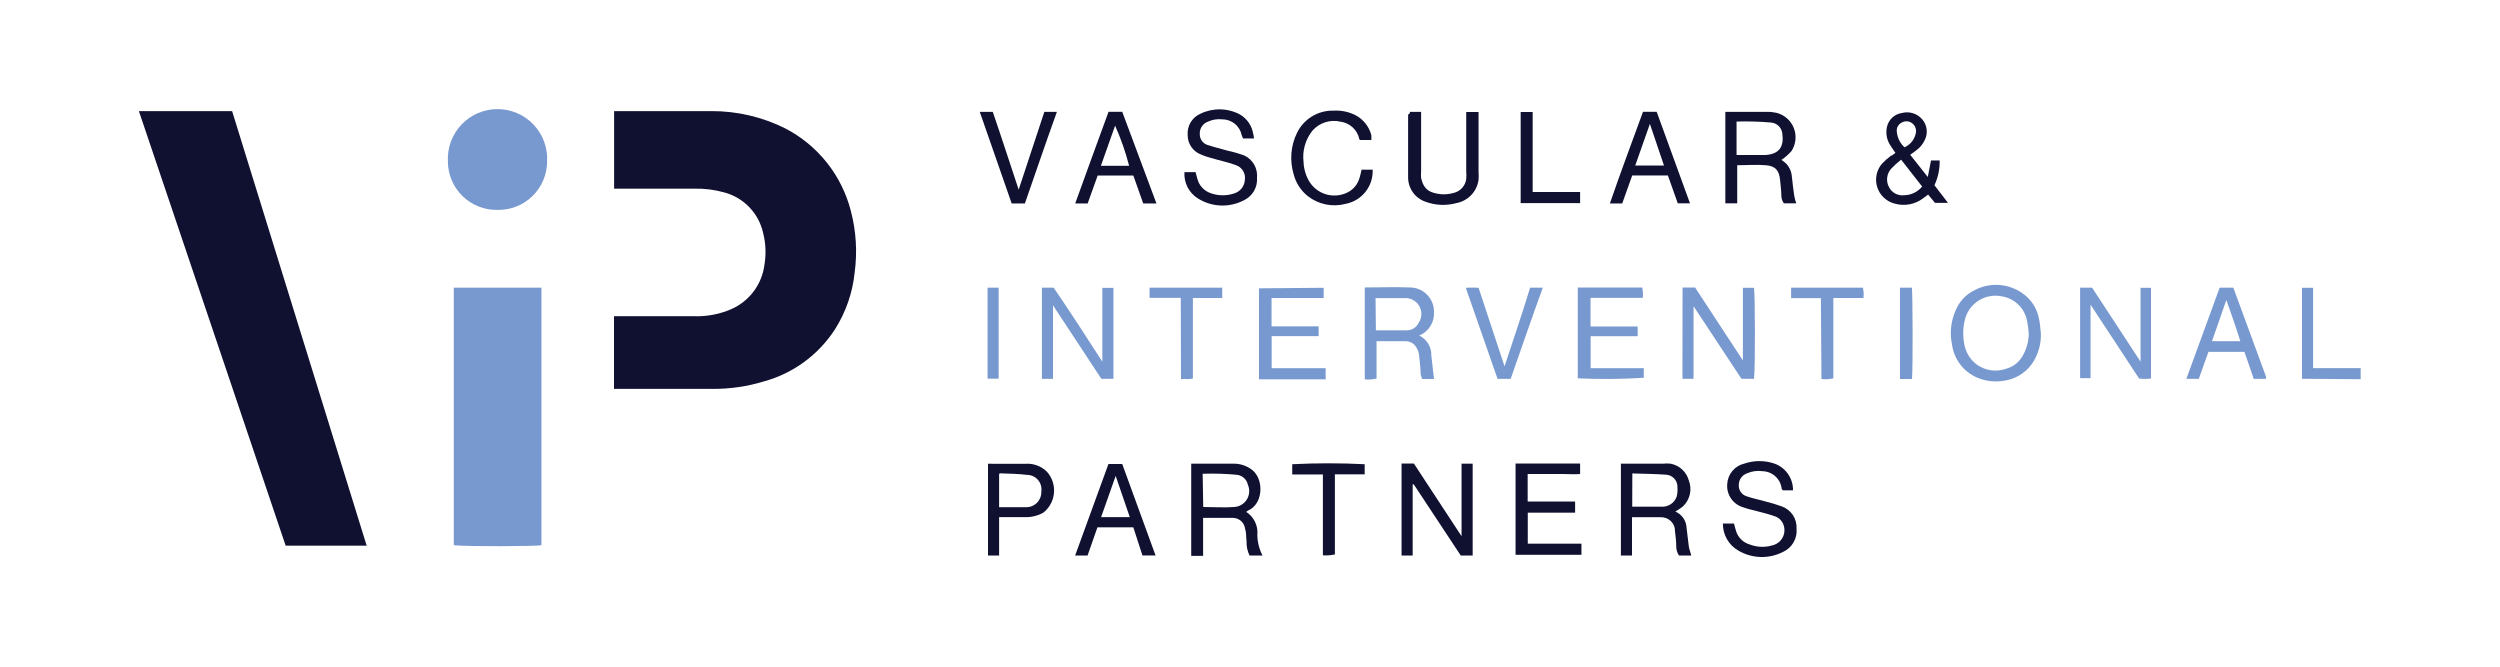 <svg xmlns="http://www.w3.org/2000/svg" width="225" height="60" viewBox="0 0 225 60" fill="none"><g clip-path="url(#clip0_2239_7697)"><path d="M55.26 35V28.46H62.47C63.613 28.497 64.75 28.282 65.8 27.83C66.604 27.48 67.303 26.927 67.829 26.226C68.355 25.525 68.689 24.699 68.8 23.83C68.961 22.875 68.92 21.898 68.68 20.96C68.486 20.092 68.058 19.295 67.443 18.653C66.828 18.011 66.049 17.55 65.19 17.32C64.312 17.073 63.402 16.958 62.49 16.98H55.27V10H55.67C58.47 10 61.26 10 64.05 10C66.344 9.995 68.607 10.526 70.66 11.55C72.118 12.302 73.399 13.355 74.42 14.639C75.44 15.924 76.177 17.41 76.58 19C77.052 20.8 77.168 22.675 76.92 24.52C76.736 26.333 76.133 28.079 75.16 29.62C73.675 31.929 71.388 33.607 68.74 34.33C67.268 34.778 65.738 35.003 64.2 35H55.26Z" fill="#101131"></path><path d="M12.5 10H20.89L33 49.11H25.71L12.5 10Z" fill="#101131"></path><path d="M40.84 25.89H48.73V49.07C48.35 49.17 42.02 49.2 40.84 49.07V25.89Z" fill="#7899CF"></path><path d="M44.8 18.89C44.214 18.906 43.632 18.804 43.086 18.591C42.541 18.377 42.044 18.056 41.625 17.646C41.206 17.237 40.874 16.747 40.648 16.207C40.422 15.666 40.307 15.086 40.31 14.5C40.281 13.896 40.376 13.292 40.587 12.726C40.799 12.159 41.123 11.641 41.54 11.204C41.958 10.766 42.46 10.417 43.016 10.179C43.572 9.941 44.17 9.819 44.775 9.819C45.38 9.819 45.978 9.941 46.534 10.179C47.09 10.417 47.592 10.766 48.01 11.204C48.427 11.641 48.751 12.159 48.963 12.726C49.174 13.292 49.269 13.896 49.24 14.5C49.243 15.082 49.129 15.658 48.907 16.195C48.684 16.732 48.356 17.219 47.943 17.628C47.529 18.037 47.038 18.359 46.498 18.576C45.959 18.793 45.381 18.899 44.8 18.89Z" fill="#7899CF"></path><path d="M113.63 50H112.46C112.266 49.602 112.173 49.162 112.19 48.72C112.13 48.35 112.19 47.97 112.06 47.61C112.032 47.333 111.902 47.077 111.695 46.892C111.487 46.707 111.218 46.606 110.94 46.61C110.07 46.61 109.2 46.61 108.28 46.61V50.03H107.21V41.73C107.323 41.724 107.437 41.724 107.55 41.73H111C111.611 41.718 112.207 41.915 112.69 42.29C113.79 43.15 113.69 45.38 112.32 45.95C112.264 45.987 112.211 46.027 112.16 46.07C112.502 46.291 112.777 46.602 112.953 46.969C113.13 47.336 113.201 47.745 113.16 48.15C113.169 48.795 113.33 49.429 113.63 50ZM108.29 45.63C109.22 45.63 110.16 45.7 111.07 45.63C111.301 45.618 111.526 45.551 111.725 45.434C111.925 45.316 112.093 45.152 112.215 44.955C112.337 44.758 112.409 44.535 112.426 44.304C112.442 44.074 112.403 43.842 112.31 43.63C112.26 43.393 112.137 43.178 111.957 43.017C111.777 42.855 111.551 42.755 111.31 42.73C110.29 42.635 109.264 42.605 108.24 42.64L108.29 45.63Z" fill="#101131"></path><path d="M127.14 43.58V50H126.14V41.72H127.25L131.54 48.26V41.73H132.54V50H131.47L127.25 43.61L127.14 43.58Z" fill="#101131"></path><path d="M151.43 25.88H152.56L156.86 32.44V25.9H157.86C157.95 26.27 157.99 33.03 157.86 34.09H156.73C155.31 31.95 153.89 29.79 152.42 27.56V34.09H151.42L151.43 25.88Z" fill="#7899CF"></path><path d="M152.21 50H151.11C150.934 49.737 150.847 49.426 150.86 49.11C150.86 48.68 150.8 48.26 150.75 47.83C150.756 47.659 150.726 47.488 150.662 47.329C150.599 47.169 150.503 47.025 150.381 46.905C150.259 46.785 150.113 46.691 149.953 46.63C149.792 46.569 149.621 46.542 149.45 46.55C148.61 46.55 147.77 46.55 146.88 46.55V50H145.88V41.73C146 41.73 146.14 41.73 146.28 41.73C147.4 41.73 148.53 41.73 149.66 41.73C149.889 41.705 150.121 41.705 150.35 41.73C150.742 41.802 151.105 41.984 151.397 42.255C151.689 42.526 151.898 42.875 152 43.26C152.15 43.657 152.179 44.089 152.083 44.502C151.986 44.915 151.77 45.29 151.46 45.58C151.245 45.749 151.018 45.903 150.78 46.04L150.96 46.13C151.201 46.269 151.404 46.466 151.549 46.704C151.694 46.941 151.777 47.212 151.79 47.49C151.86 48.02 151.91 48.56 151.98 49.08C152 49.36 152.13 49.63 152.21 50ZM146.9 45.6C147.8 45.6 148.65 45.6 149.51 45.6C149.808 45.624 150.106 45.549 150.358 45.386C150.609 45.223 150.8 44.982 150.9 44.7C150.969 44.426 150.992 44.142 150.97 43.86C150.977 43.715 150.954 43.571 150.905 43.434C150.855 43.298 150.778 43.173 150.679 43.067C150.581 42.961 150.462 42.876 150.33 42.816C150.198 42.757 150.055 42.724 149.91 42.72C148.91 42.65 147.91 42.64 146.91 42.61L146.9 45.6Z" fill="#101131"></path><path d="M160.33 14.39C160.478 14.489 160.619 14.6 160.75 14.72C161.059 15.046 161.243 15.471 161.27 15.92C161.34 16.48 161.39 17.05 161.48 17.61C161.523 17.844 161.584 18.075 161.66 18.3H160.55C160.391 18.083 160.31 17.819 160.32 17.55C160.32 17.11 160.24 16.66 160.21 16.22C160.13 15.35 159.8 14.94 158.92 14.87C158.04 14.8 157.24 14.87 156.35 14.87V18.3H155.28V10.07H155.7C156.8 10.07 157.91 10.07 159.02 10.07C159.306 10.061 159.591 10.088 159.87 10.15C160.223 10.236 160.55 10.406 160.824 10.645C161.098 10.883 161.31 11.185 161.444 11.523C161.577 11.861 161.627 12.226 161.59 12.587C161.553 12.949 161.429 13.296 161.23 13.6C160.965 13.9 160.662 14.166 160.33 14.39ZM156.33 13.95C157.23 13.95 158.05 13.95 158.87 13.95C160.15 13.88 160.57 13.18 160.41 12.03C160.386 11.773 160.272 11.533 160.09 11.35C159.907 11.168 159.667 11.054 159.41 11.03C158.373 10.939 157.331 10.909 156.29 10.94V13.94L156.33 13.95Z" fill="#101131"></path><path d="M122.83 25.87C124.22 25.87 125.56 25.82 126.9 25.87C127.19 25.872 127.476 25.933 127.742 26.047C128.008 26.162 128.249 26.328 128.45 26.537C128.651 26.745 128.809 26.992 128.913 27.262C129.018 27.532 129.068 27.82 129.06 28.11C129.081 28.553 128.964 28.992 128.726 29.366C128.488 29.74 128.14 30.031 127.73 30.2C128.067 30.361 128.35 30.618 128.544 30.937C128.737 31.257 128.833 31.626 128.82 32C128.9 32.7 128.98 33.39 129.06 34.11H128C127.941 33.974 127.895 33.834 127.86 33.69C127.86 33.19 127.79 32.69 127.74 32.2C127.738 31.792 127.597 31.397 127.34 31.08C127.148 30.863 126.879 30.73 126.59 30.71C125.7 30.71 124.81 30.71 123.89 30.71V34.07C123.543 34.153 123.185 34.177 122.83 34.14V25.87ZM123.83 29.73H124.31C125.09 29.73 125.88 29.73 126.67 29.73C126.88 29.719 127.084 29.652 127.26 29.536C127.436 29.42 127.577 29.259 127.67 29.07C127.824 28.848 127.912 28.586 127.923 28.315C127.935 28.045 127.869 27.776 127.734 27.542C127.599 27.307 127.4 27.116 127.16 26.99C126.92 26.864 126.65 26.808 126.38 26.83C125.64 26.83 124.91 26.83 124.18 26.83C124.06 26.83 123.94 26.83 123.8 26.83L123.83 29.73Z" fill="#7899CF"></path><path d="M136.4 41.72H142.21V42.66C141.7 42.71 141.21 42.66 140.67 42.66H137.49V45.14H141.76V46.14H137.5V48.93H142.33V49.93H136.4V41.72Z" fill="#101131"></path><path d="M183.68 30C183.713 30.988 183.426 31.96 182.86 32.77C182.555 33.188 182.166 33.538 181.718 33.798C181.271 34.058 180.774 34.222 180.26 34.28C179.471 34.4 178.663 34.296 177.93 33.98C177.33 33.72 176.807 33.309 176.413 32.786C176.018 32.264 175.766 31.649 175.68 31C175.469 29.993 175.574 28.945 175.98 28C176.306 27.158 176.943 26.474 177.76 26.09C178.426 25.748 179.173 25.595 179.92 25.646C180.667 25.697 181.386 25.951 182 26.38C182.392 26.646 182.727 26.987 182.987 27.384C183.246 27.78 183.424 28.224 183.51 28.69C183.61 29.12 183.62 29.55 183.68 30ZM182.59 30C182.561 29.631 182.511 29.264 182.44 28.9C182.339 28.337 182.065 27.82 181.656 27.421C181.248 27.021 180.725 26.759 180.16 26.67C179.449 26.524 178.71 26.656 178.094 27.039C177.478 27.422 177.032 28.028 176.85 28.73C176.676 29.413 176.645 30.125 176.76 30.82C176.837 31.422 177.095 31.987 177.5 32.44C177.873 32.843 178.355 33.13 178.887 33.264C179.42 33.399 179.98 33.377 180.5 33.2C180.811 33.124 181.105 32.987 181.362 32.797C181.62 32.606 181.837 32.366 182 32.09C182.381 31.459 182.585 30.737 182.59 30Z" fill="#7899CF"></path><path d="M192.65 32.55V25.9H193.59V34.07C193.235 34.115 192.875 34.115 192.52 34.07C191.07 31.85 189.63 29.66 188.15 27.42V34.03H187.21V25.89H188.29C189.71 28.07 191.16 30.27 192.65 32.55Z" fill="#7899CF"></path><path d="M94.77 34.1H93.77V25.89H94.83C96.29 28.03 97.73 30.25 99.21 32.55V25.91H100.21V34.09H99.12L94.77 27.48V34.1Z" fill="#7899CF"></path><path d="M161.37 44.13H160.44C160.44 44.07 160.36 44.03 160.35 43.98C160.302 43.558 160.104 43.167 159.792 42.879C159.48 42.59 159.075 42.424 158.65 42.41C158.168 42.337 157.676 42.403 157.23 42.6C157.01 42.678 156.82 42.823 156.687 43.015C156.554 43.207 156.485 43.436 156.49 43.67C156.481 43.893 156.547 44.113 156.678 44.294C156.808 44.475 156.996 44.608 157.21 44.67C157.78 44.87 158.38 44.98 158.96 45.15C159.427 45.266 159.888 45.406 160.34 45.57C160.752 45.711 161.107 45.983 161.351 46.343C161.594 46.704 161.713 47.135 161.69 47.57C161.732 48.002 161.637 48.437 161.42 48.813C161.204 49.19 160.875 49.489 160.48 49.67C159.858 49.989 159.166 50.147 158.467 50.13C157.768 50.112 157.085 49.92 156.48 49.57C156.045 49.327 155.683 48.971 155.433 48.54C155.183 48.109 155.054 47.618 155.06 47.12H156.06C156.12 47.33 156.17 47.57 156.25 47.81C156.34 48.093 156.498 48.35 156.711 48.557C156.924 48.765 157.185 48.917 157.47 49C158.125 49.255 158.847 49.284 159.52 49.08C159.712 49.035 159.892 48.95 160.048 48.831C160.205 48.712 160.334 48.561 160.429 48.388C160.523 48.216 160.58 48.025 160.596 47.829C160.611 47.633 160.586 47.435 160.52 47.25C160.454 47.053 160.34 46.875 160.188 46.734C160.036 46.592 159.851 46.491 159.65 46.44C159.15 46.26 158.65 46.14 158.11 46C157.57 45.86 157.31 45.81 156.93 45.67C156.476 45.55 156.079 45.273 155.808 44.889C155.538 44.505 155.411 44.038 155.45 43.57C155.472 43.135 155.635 42.719 155.914 42.385C156.194 42.051 156.575 41.817 157 41.72C157.872 41.425 158.818 41.425 159.69 41.72C160.188 41.894 160.618 42.221 160.919 42.654C161.221 43.086 161.379 43.603 161.37 44.13Z" fill="#101131"></path><path d="M112.86 12.46H111.86C111.86 12.38 111.79 12.29 111.76 12.19C111.681 11.781 111.462 11.413 111.141 11.149C110.82 10.884 110.416 10.739 110 10.74C109.551 10.692 109.098 10.768 108.69 10.96C108.472 11.044 108.286 11.194 108.159 11.39C108.031 11.586 107.969 11.817 107.98 12.05C107.971 12.272 108.035 12.491 108.164 12.672C108.292 12.853 108.477 12.986 108.69 13.05C109.27 13.25 109.88 13.38 110.48 13.56C110.996 13.671 111.504 13.818 112 14C112.371 14.177 112.679 14.464 112.881 14.822C113.083 15.179 113.17 15.591 113.13 16C113.162 16.408 113.071 16.816 112.87 17.172C112.668 17.528 112.366 17.817 112 18C111.352 18.35 110.622 18.521 109.886 18.496C109.15 18.472 108.433 18.252 107.81 17.86C107.413 17.611 107.09 17.26 106.877 16.842C106.664 16.425 106.568 15.957 106.6 15.49H107.6C107.66 15.69 107.7 15.91 107.77 16.12C107.852 16.419 108.008 16.693 108.222 16.916C108.437 17.14 108.705 17.306 109 17.4C109.68 17.635 110.42 17.635 111.1 17.4C111.365 17.316 111.598 17.151 111.767 16.929C111.935 16.707 112.03 16.438 112.04 16.16C112.077 15.882 112.015 15.599 111.865 15.361C111.716 15.124 111.487 14.947 111.22 14.86C110.68 14.65 110.1 14.53 109.54 14.37C108.98 14.21 108.54 14.11 108.12 13.92C107.755 13.789 107.44 13.546 107.22 13.227C106.999 12.908 106.884 12.528 106.89 12.14C106.86 11.744 106.954 11.349 107.158 11.009C107.362 10.669 107.667 10.4 108.03 10.24C108.586 9.968 109.198 9.832 109.817 9.842C110.436 9.853 111.043 10.01 111.59 10.3C111.9 10.48 112.167 10.725 112.372 11.019C112.578 11.312 112.717 11.647 112.78 12C112.83 12.15 112.83 12.29 112.86 12.46Z" fill="#101131"></path><path d="M170.59 13.76C170.42 13.52 170.27 13.31 170.13 13.08C169.972 12.843 169.864 12.576 169.811 12.296C169.757 12.016 169.761 11.729 169.82 11.45C169.885 11.123 170.05 10.825 170.291 10.595C170.533 10.366 170.84 10.217 171.17 10.17C171.5 10.082 171.848 10.09 172.174 10.193C172.5 10.295 172.79 10.489 173.01 10.75C173.224 11.003 173.359 11.313 173.398 11.642C173.437 11.971 173.379 12.304 173.23 12.6C173.064 12.961 172.81 13.274 172.49 13.51C172.33 13.64 172.15 13.76 171.92 13.93L173.5 15.93L173.79 14.44H174.57C174.587 15.21 174.426 15.973 174.1 16.67L175.32 18.26H174.15L173.53 17.51L173.09 17.84C172.726 18.118 172.302 18.306 171.852 18.39C171.402 18.473 170.939 18.449 170.5 18.32C170.137 18.224 169.804 18.038 169.532 17.778C169.26 17.518 169.059 17.193 168.947 16.835C168.835 16.476 168.816 16.095 168.892 15.726C168.968 15.358 169.136 15.015 169.38 14.73C169.627 14.473 169.895 14.235 170.18 14.02C170.3 14 170.44 13.87 170.59 13.76ZM172.97 16.76L171.1 14.37C170.78 14.62 170.479 14.894 170.2 15.19C170.003 15.412 169.879 15.69 169.845 15.985C169.811 16.28 169.869 16.579 170.01 16.84C170.136 17.09 170.337 17.294 170.584 17.425C170.831 17.555 171.113 17.606 171.39 17.57C171.7 17.563 172.004 17.488 172.282 17.352C172.56 17.215 172.805 17.02 173 16.78L172.97 16.76ZM171.42 13.25C171.673 13.135 171.896 12.962 172.069 12.745C172.243 12.527 172.363 12.272 172.42 12C172.46 11.833 172.45 11.657 172.391 11.495C172.333 11.334 172.228 11.193 172.09 11.09C171.962 10.991 171.807 10.931 171.645 10.919C171.484 10.906 171.322 10.941 171.18 11.02C171.025 11.089 170.895 11.206 170.811 11.353C170.726 11.501 170.691 11.671 170.71 11.84C170.756 12.389 171.01 12.901 171.42 13.27V13.25Z" fill="#101131"></path><path d="M142 25.88H147.8C147.868 26.185 147.885 26.499 147.85 26.81H143.15V29.38H147.39V30.26H143.16V33.14H147.94V34C145.962 34.126 143.979 34.142 142 34.05V25.88Z" fill="#7899CF"></path><path d="M119.13 25.9V26.82H114.44V29.37H118.68V30.25H114.45V33.14H119.31V34.14H113.31C113.31 31.44 113.31 28.71 113.31 25.95L119.13 25.9Z" fill="#7899CF"></path><path d="M122.54 15.27H123.54C123.571 15.992 123.341 16.702 122.891 17.268C122.44 17.834 121.801 18.218 121.09 18.35C120.509 18.503 119.901 18.519 119.313 18.398C118.725 18.276 118.173 18.02 117.7 17.65C117.064 17.143 116.614 16.44 116.42 15.65C116.059 14.424 116.17 13.108 116.73 11.96C117.026 11.348 117.491 10.834 118.071 10.479C118.651 10.124 119.32 9.944 120 9.96C120.691 9.914 121.382 10.056 122 10.37C122.347 10.555 122.652 10.809 122.897 11.117C123.141 11.425 123.319 11.78 123.42 12.16C123.432 12.306 123.432 12.454 123.42 12.6H122.42C122.42 12.6 122.35 12.6 122.34 12.52C122.254 12.114 122.045 11.745 121.74 11.464C121.436 11.183 121.051 11.003 120.64 10.95C120.184 10.842 119.706 10.861 119.26 11.006C118.814 11.15 118.416 11.415 118.11 11.77C117.799 12.163 117.568 12.613 117.433 13.096C117.297 13.578 117.259 14.083 117.32 14.58C117.342 15.221 117.532 15.845 117.87 16.39C118.208 16.911 118.719 17.297 119.313 17.48C119.908 17.663 120.547 17.631 121.12 17.39C121.421 17.271 121.689 17.083 121.904 16.841C122.12 16.6 122.276 16.312 122.36 16C122.433 15.76 122.493 15.516 122.54 15.27Z" fill="#101131"></path><path d="M126.9 10.07H127.9V15.44C127.88 15.636 127.88 15.834 127.9 16.03C128.15 17.12 128.74 17.37 129.69 17.48C130.064 17.508 130.439 17.471 130.8 17.37C131.099 17.307 131.37 17.153 131.578 16.929C131.786 16.705 131.919 16.422 131.96 16.12C131.98 15.89 131.98 15.659 131.96 15.43C131.96 13.82 131.96 12.21 131.96 10.6V10.08H133.07V15.49C133.09 15.72 133.09 15.95 133.07 16.18C133.001 16.696 132.77 17.177 132.411 17.554C132.051 17.931 131.582 18.186 131.07 18.28C130.15 18.532 129.173 18.487 128.28 18.15C127.823 17.991 127.427 17.692 127.149 17.295C126.87 16.898 126.724 16.424 126.73 15.94C126.73 14.06 126.73 12.18 126.73 10.31C126.88 10.24 126.89 10.17 126.9 10.07Z" fill="#101131"></path><path d="M104.08 18.31H102.89L102 15.8H98.79L97.89 18.31H96.77C97.77 15.53 98.77 12.79 99.77 10.06H101L104.08 18.31ZM99.08 14.92H101.3H101.62C101.302 13.683 100.881 12.476 100.36 11.31L99.08 14.92Z" fill="#101131"></path><path d="M147.87 10.06H149.1C150.1 12.81 151.1 15.53 152.1 18.3H151L150.11 15.79H146.9L146 18.31H144.89C145.84 15.54 146.87 12.81 147.87 10.06ZM149.76 14.9C149.35 13.67 148.94 12.47 148.49 11.15C148.03 12.46 147.61 13.67 147.17 14.9H149.76Z" fill="#101131"></path><path d="M97.88 50H96.76L99.76 41.76H101L104 49.99H102.82L102 47.46H98.77L97.88 50ZM100.41 42.83L99.1 46.54H101.68L100.41 42.83Z" fill="#101131"></path><path d="M203.92 34.1H202.84L202 31.67H198.76L197.89 34.1H196.77C197.77 31.35 198.77 28.62 199.77 25.89H201L203.94 33.89C203.945 33.961 203.939 34.032 203.92 34.1ZM200.37 27C199.92 28.3 199.51 29.49 199.08 30.71H201.63C201.23 29.42 200.81 28.24 200.37 27Z" fill="#7899CF"></path><path d="M89.92 50H88.92V41.74C89.033 41.729 89.147 41.729 89.26 41.74C90.28 41.74 91.3 41.74 92.32 41.74C92.669 41.718 93.018 41.77 93.346 41.893C93.673 42.015 93.971 42.205 94.22 42.45C94.452 42.708 94.628 43.012 94.738 43.341C94.847 43.67 94.889 44.018 94.859 44.364C94.829 44.71 94.728 45.046 94.563 45.351C94.398 45.657 94.173 45.925 93.9 46.14C93.4 46.42 92.833 46.559 92.26 46.54H89.92V50ZM89.92 42.65V45.65C90.75 45.65 91.55 45.65 92.35 45.65C92.535 45.651 92.719 45.615 92.89 45.543C93.061 45.471 93.216 45.365 93.344 45.231C93.472 45.097 93.572 44.938 93.636 44.764C93.701 44.59 93.73 44.405 93.72 44.22C93.746 44.037 93.732 43.851 93.68 43.674C93.628 43.497 93.539 43.333 93.419 43.193C93.299 43.053 93.15 42.94 92.983 42.862C92.816 42.784 92.634 42.742 92.45 42.74C91.64 42.64 90.81 42.63 90 42.6L89.92 42.65Z" fill="#101131"></path><path d="M88.18 10.07H89.35C90.14 12.36 90.89 14.7 91.68 17.07L93.99 10.07H95.12C94.12 12.84 93.2 15.56 92.24 18.31H91.05L88.18 10.07Z" fill="#101131"></path><path d="M137.71 25.89H138.85C137.85 28.65 136.92 31.36 135.96 34.1H134.78C133.83 31.39 132.88 28.67 131.92 25.9C132.303 25.875 132.687 25.875 133.07 25.9C133.85 28.26 134.63 30.6 135.41 32.97C136.19 30.57 137 28.24 137.71 25.89Z" fill="#7899CF"></path><path d="M116.3 42.7V41.78C118.472 41.669 120.648 41.669 122.82 41.78V42.69H120.14V49.9C119.785 49.976 119.422 50.003 119.06 49.98V42.7H116.3Z" fill="#101131"></path><path d="M137.94 17.28H142.21V18.28H136.86V10.08H137.94V17.28Z" fill="#101131"></path><path d="M163.88 26.83H161.2V25.89H167.66C167.733 26.194 167.75 26.51 167.71 26.82H165V34.05C164.65 34.136 164.287 34.156 163.93 34.11L163.88 26.83Z" fill="#7899CF"></path><path d="M106.27 26.81H103.46V25.89H110V26.82H107.36V34.05C107.01 34.2 106.67 34.05 106.29 34.14L106.27 26.81Z" fill="#7899CF"></path><path d="M207.18 34.09V25.9H208.18V33.13H212.46V34.13L207.18 34.09Z" fill="#7899CF"></path><path d="M172.08 34.11H171C171 31.38 171 28.66 171 25.89H171.55C171.72 25.89 171.9 25.89 172.07 25.89C172.14 26.27 172.17 33.11 172.08 34.11Z" fill="#7899CF"></path><path d="M88.88 25.89H89.88V34.08H88.88V25.89Z" fill="#7899CF"></path></g><defs><clipPath id="clip0_2239_7697"><rect width="225" height="60" fill="white"></rect></clipPath></defs></svg>